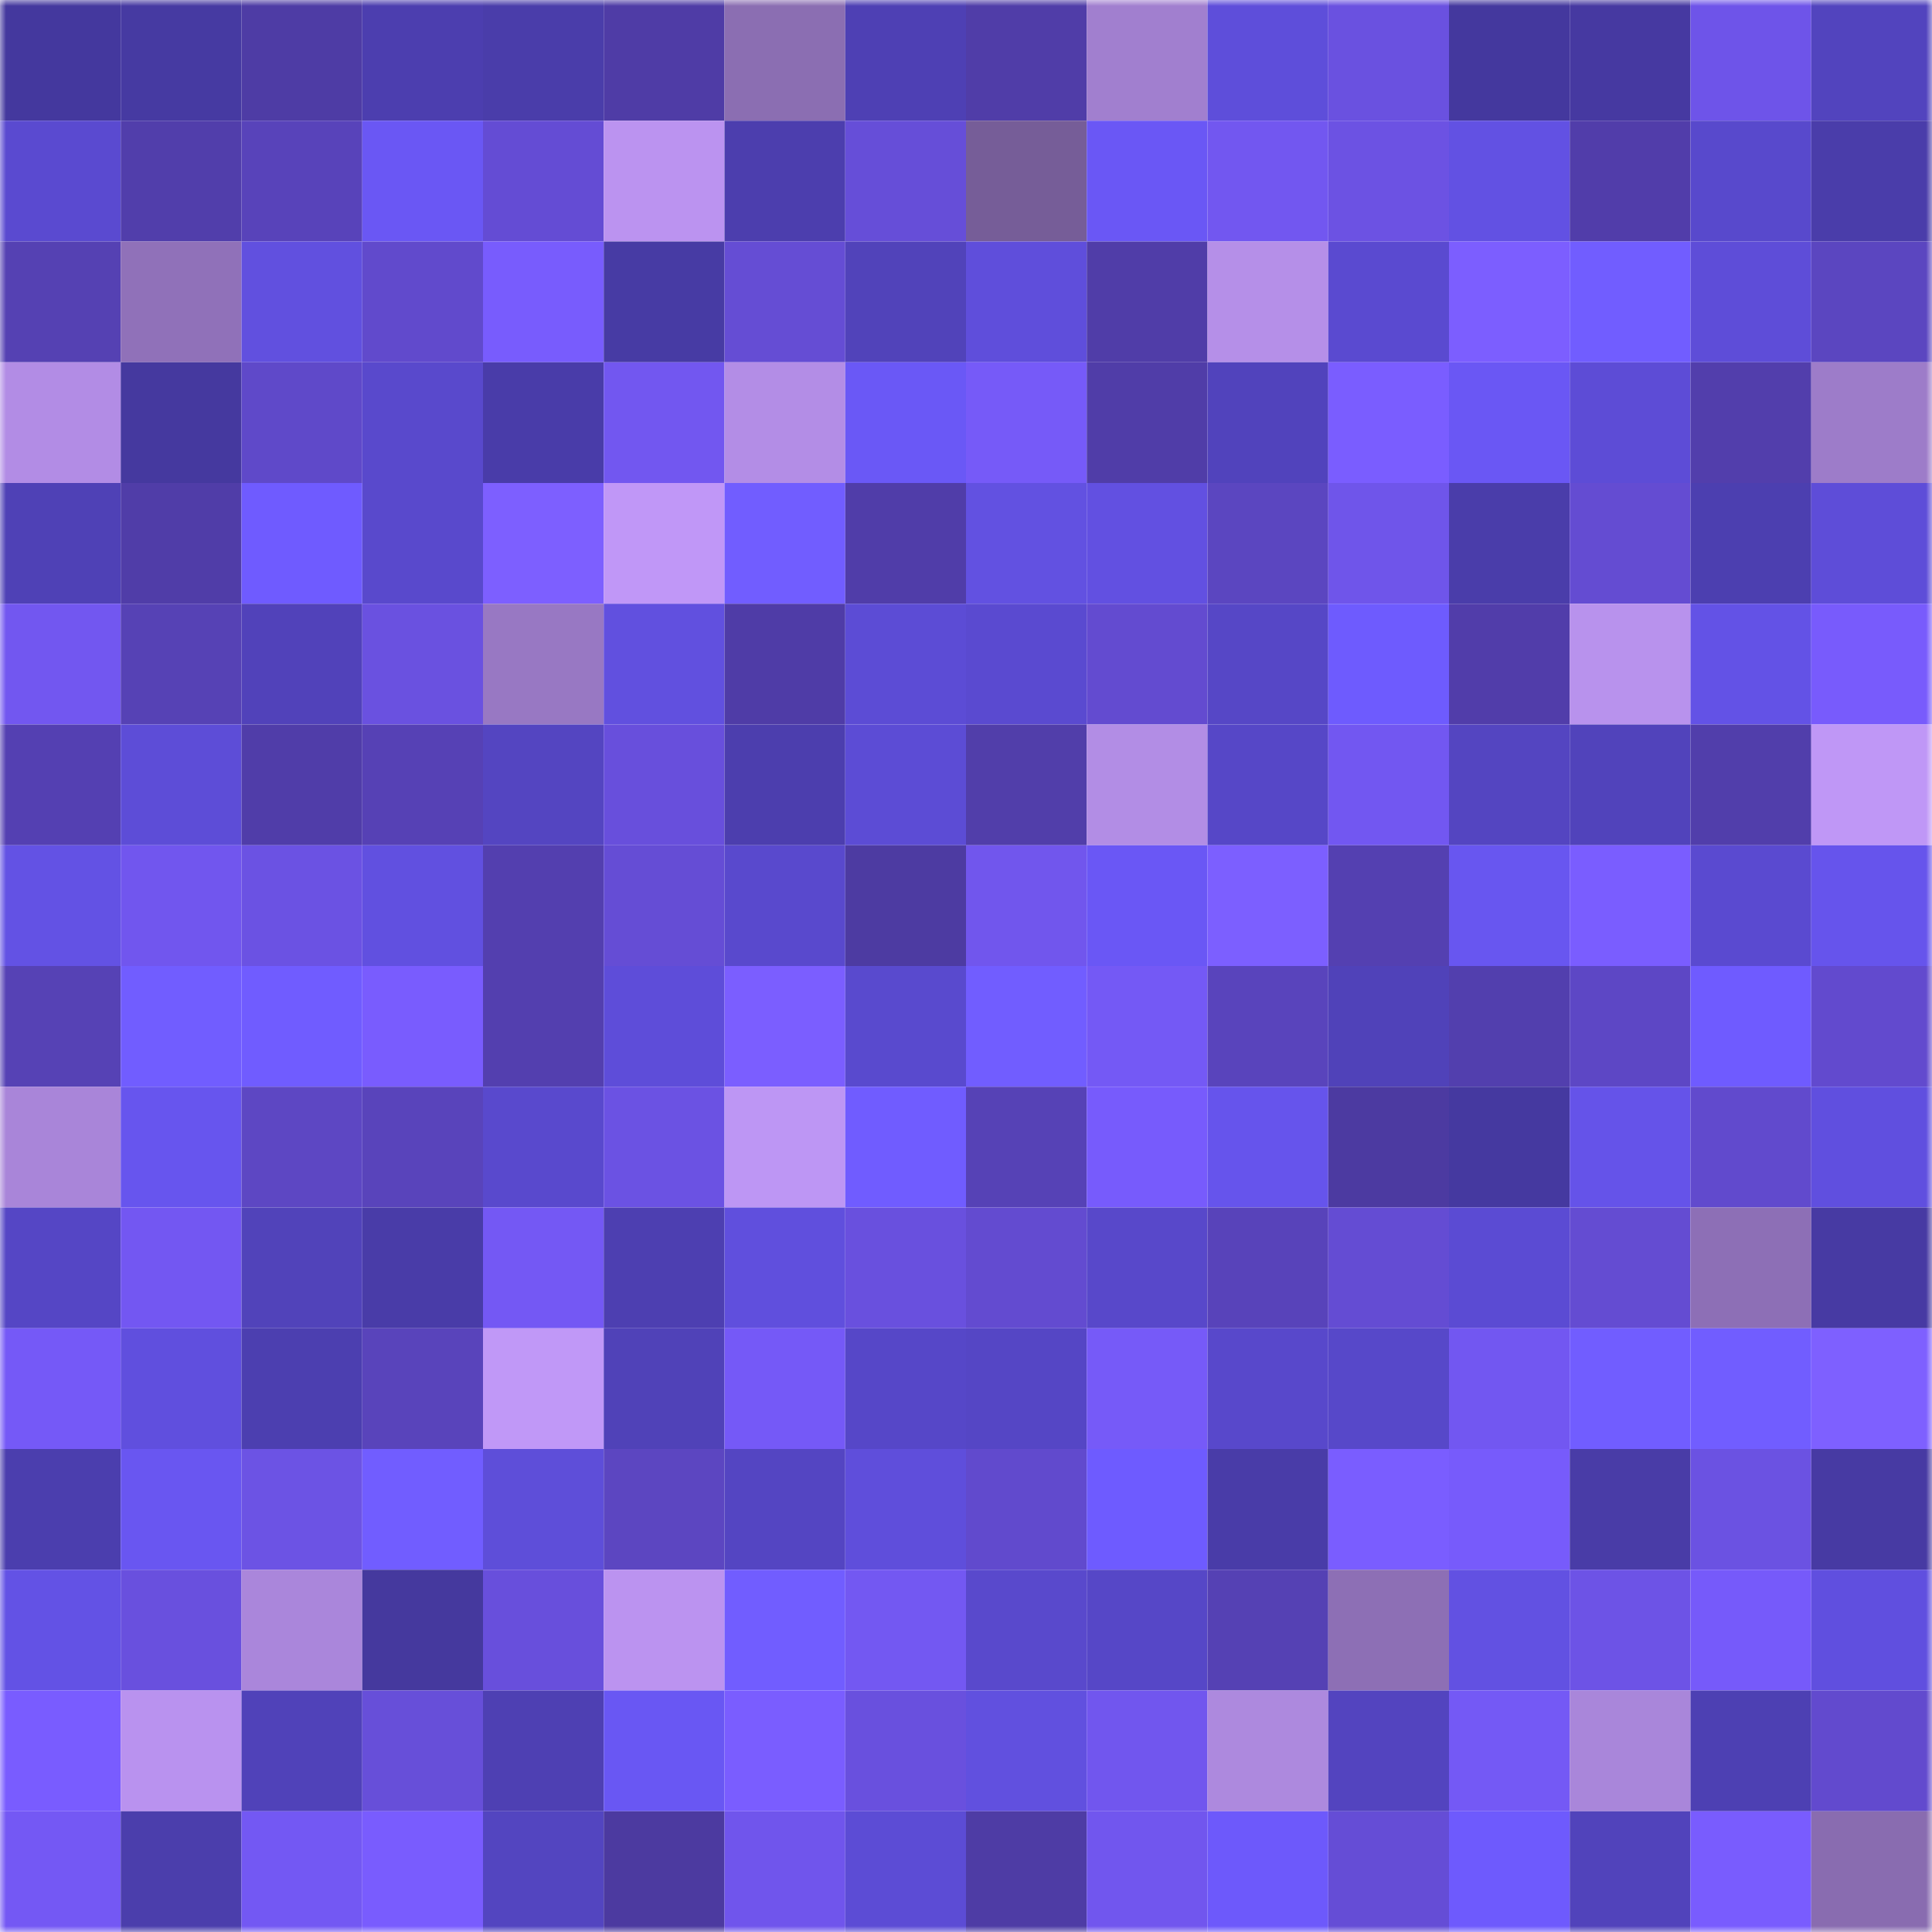 <svg viewBox="0 0 160 160" fill="none" role="img" xmlns="http://www.w3.org/2000/svg" width="240" height="240" name="ethereum%2C0x941230081802b414d837111bc111d2428402e803"><mask id="2096238547" mask-type="alpha" maskUnits="userSpaceOnUse" x="0" y="0" width="160" height="160"><rect width="160" height="160" fill="#FFFFFF"></rect></mask><g mask="url(#2096238547)"><rect x="0" y="0" width="10" height="10" fill="#44389e"></rect><rect x="10" y="0" width="10" height="10" fill="#463aa2"></rect><rect x="20" y="0" width="10" height="10" fill="#4e3ca5"></rect><rect x="30" y="0" width="10" height="10" fill="#4c3eaf"></rect><rect x="40" y="0" width="10" height="10" fill="#4a3daa"></rect><rect x="50" y="0" width="10" height="10" fill="#4f3ca6"></rect><rect x="60" y="0" width="10" height="10" fill="#8b6eb2"></rect><rect x="70" y="0" width="10" height="10" fill="#4e40b4"></rect><rect x="80" y="0" width="10" height="10" fill="#503da8"></rect><rect x="90" y="0" width="10" height="10" fill="#a17fcf"></rect><rect x="100" y="0" width="10" height="10" fill="#5e4eda"></rect><rect x="110" y="0" width="10" height="10" fill="#6a51e0"></rect><rect x="120" y="0" width="10" height="10" fill="#44389e"></rect><rect x="130" y="0" width="10" height="10" fill="#4639a1"></rect><rect x="140" y="0" width="10" height="10" fill="#6e54e9"></rect><rect x="150" y="0" width="10" height="10" fill="#5244be"></rect><rect x="0" y="10" width="10" height="10" fill="#5a4ad0"></rect><rect x="10" y="10" width="10" height="10" fill="#513eab"></rect><rect x="20" y="10" width="10" height="10" fill="#5843ba"></rect><rect x="30" y="10" width="10" height="10" fill="#6a57f4"></rect><rect x="40" y="10" width="10" height="10" fill="#644cd4"></rect><rect x="50" y="10" width="10" height="10" fill="#bb93f0"></rect><rect x="60" y="10" width="10" height="10" fill="#4c3eae"></rect><rect x="70" y="10" width="10" height="10" fill="#664ed8"></rect><rect x="80" y="10" width="10" height="10" fill="#765d98"></rect><rect x="90" y="10" width="10" height="10" fill="#6a57f5"></rect><rect x="100" y="10" width="10" height="10" fill="#7257f0"></rect><rect x="110" y="10" width="10" height="10" fill="#6c52e3"></rect><rect x="120" y="10" width="10" height="10" fill="#6251e3"></rect><rect x="130" y="10" width="10" height="10" fill="#513daa"></rect><rect x="140" y="10" width="10" height="10" fill="#5849cc"></rect><rect x="150" y="10" width="10" height="10" fill="#4a3daa"></rect><rect x="0" y="20" width="10" height="10" fill="#5541b3"></rect><rect x="10" y="20" width="10" height="10" fill="#9071b9"></rect><rect x="20" y="20" width="10" height="10" fill="#6150df"></rect><rect x="30" y="20" width="10" height="10" fill="#614acc"></rect><rect x="40" y="20" width="10" height="10" fill="#785cfd"></rect><rect x="50" y="20" width="10" height="10" fill="#473ba4"></rect><rect x="60" y="20" width="10" height="10" fill="#654dd4"></rect><rect x="70" y="20" width="10" height="10" fill="#5143ba"></rect><rect x="80" y="20" width="10" height="10" fill="#5f4edb"></rect><rect x="90" y="20" width="10" height="10" fill="#503da8"></rect><rect x="100" y="20" width="10" height="10" fill="#b58fe8"></rect><rect x="110" y="20" width="10" height="10" fill="#5a4ad0"></rect><rect x="120" y="20" width="10" height="10" fill="#7c5eff"></rect><rect x="130" y="20" width="10" height="10" fill="#715dff"></rect><rect x="140" y="20" width="10" height="10" fill="#5e4dd8"></rect><rect x="150" y="20" width="10" height="10" fill="#5b46c0"></rect><rect x="0" y="30" width="10" height="10" fill="#b28ce5"></rect><rect x="10" y="30" width="10" height="10" fill="#45399f"></rect><rect x="20" y="30" width="10" height="10" fill="#5f49c9"></rect><rect x="30" y="30" width="10" height="10" fill="#5949cc"></rect><rect x="40" y="30" width="10" height="10" fill="#493ca9"></rect><rect x="50" y="30" width="10" height="10" fill="#7257f0"></rect><rect x="60" y="30" width="10" height="10" fill="#b38de6"></rect><rect x="70" y="30" width="10" height="10" fill="#6a58f6"></rect><rect x="80" y="30" width="10" height="10" fill="#765af8"></rect><rect x="90" y="30" width="10" height="10" fill="#503da8"></rect><rect x="100" y="30" width="10" height="10" fill="#5143bc"></rect><rect x="110" y="30" width="10" height="10" fill="#7a5dff"></rect><rect x="120" y="30" width="10" height="10" fill="#6a57f4"></rect><rect x="130" y="30" width="10" height="10" fill="#5d4cd6"></rect><rect x="140" y="30" width="10" height="10" fill="#523eac"></rect><rect x="150" y="30" width="10" height="10" fill="#9d7cc9"></rect><rect x="0" y="40" width="10" height="10" fill="#4f41b6"></rect><rect x="10" y="40" width="10" height="10" fill="#503da8"></rect><rect x="20" y="40" width="10" height="10" fill="#6f5bff"></rect><rect x="30" y="40" width="10" height="10" fill="#5949cc"></rect><rect x="40" y="40" width="10" height="10" fill="#7d5fff"></rect><rect x="50" y="40" width="10" height="10" fill="#c097f7"></rect><rect x="60" y="40" width="10" height="10" fill="#715dff"></rect><rect x="70" y="40" width="10" height="10" fill="#503da9"></rect><rect x="80" y="40" width="10" height="10" fill="#6251e1"></rect><rect x="90" y="40" width="10" height="10" fill="#6250e1"></rect><rect x="100" y="40" width="10" height="10" fill="#5b46c0"></rect><rect x="110" y="40" width="10" height="10" fill="#6f55ea"></rect><rect x="120" y="40" width="10" height="10" fill="#4a3daa"></rect><rect x="130" y="40" width="10" height="10" fill="#644cd2"></rect><rect x="140" y="40" width="10" height="10" fill="#4c3fb0"></rect><rect x="150" y="40" width="10" height="10" fill="#5e4dd8"></rect><rect x="0" y="50" width="10" height="10" fill="#7257f0"></rect><rect x="10" y="50" width="10" height="10" fill="#5642b5"></rect><rect x="20" y="50" width="10" height="10" fill="#5142ba"></rect><rect x="30" y="50" width="10" height="10" fill="#6a51e0"></rect><rect x="40" y="50" width="10" height="10" fill="#9878c3"></rect><rect x="50" y="50" width="10" height="10" fill="#6150df"></rect><rect x="60" y="50" width="10" height="10" fill="#4f3ca7"></rect><rect x="70" y="50" width="10" height="10" fill="#5c4cd5"></rect><rect x="80" y="50" width="10" height="10" fill="#5a4ad0"></rect><rect x="90" y="50" width="10" height="10" fill="#634bd0"></rect><rect x="100" y="50" width="10" height="10" fill="#5647c6"></rect><rect x="110" y="50" width="10" height="10" fill="#6e5bfe"></rect><rect x="120" y="50" width="10" height="10" fill="#513daa"></rect><rect x="130" y="50" width="10" height="10" fill="#b892ed"></rect><rect x="140" y="50" width="10" height="10" fill="#6352e6"></rect><rect x="150" y="50" width="10" height="10" fill="#785bfc"></rect><rect x="0" y="60" width="10" height="10" fill="#5440b2"></rect><rect x="10" y="60" width="10" height="10" fill="#5d4dd7"></rect><rect x="20" y="60" width="10" height="10" fill="#503da9"></rect><rect x="30" y="60" width="10" height="10" fill="#5641b5"></rect><rect x="40" y="60" width="10" height="10" fill="#5445c1"></rect><rect x="50" y="60" width="10" height="10" fill="#684fdc"></rect><rect x="60" y="60" width="10" height="10" fill="#4c3eae"></rect><rect x="70" y="60" width="10" height="10" fill="#5c4cd5"></rect><rect x="80" y="60" width="10" height="10" fill="#513eaa"></rect><rect x="90" y="60" width="10" height="10" fill="#b28de5"></rect><rect x="100" y="60" width="10" height="10" fill="#5647c7"></rect><rect x="110" y="60" width="10" height="10" fill="#7257f1"></rect><rect x="120" y="60" width="10" height="10" fill="#5445c1"></rect><rect x="130" y="60" width="10" height="10" fill="#5143bb"></rect><rect x="140" y="60" width="10" height="10" fill="#513eab"></rect><rect x="150" y="60" width="10" height="10" fill="#bf97f6"></rect><rect x="0" y="70" width="10" height="10" fill="#6352e4"></rect><rect x="10" y="70" width="10" height="10" fill="#7156ee"></rect><rect x="20" y="70" width="10" height="10" fill="#6b52e3"></rect><rect x="30" y="70" width="10" height="10" fill="#6150e0"></rect><rect x="40" y="70" width="10" height="10" fill="#533faf"></rect><rect x="50" y="70" width="10" height="10" fill="#654dd5"></rect><rect x="60" y="70" width="10" height="10" fill="#5949cd"></rect><rect x="70" y="70" width="10" height="10" fill="#4d3ba2"></rect><rect x="80" y="70" width="10" height="10" fill="#7156ed"></rect><rect x="90" y="70" width="10" height="10" fill="#6a57f5"></rect><rect x="100" y="70" width="10" height="10" fill="#7c5fff"></rect><rect x="110" y="70" width="10" height="10" fill="#5440b1"></rect><rect x="120" y="70" width="10" height="10" fill="#6856f0"></rect><rect x="130" y="70" width="10" height="10" fill="#7a5dff"></rect><rect x="140" y="70" width="10" height="10" fill="#5a4ad0"></rect><rect x="150" y="70" width="10" height="10" fill="#6654ec"></rect><rect x="0" y="80" width="10" height="10" fill="#5642b5"></rect><rect x="10" y="80" width="10" height="10" fill="#715dff"></rect><rect x="20" y="80" width="10" height="10" fill="#705cff"></rect><rect x="30" y="80" width="10" height="10" fill="#795cfe"></rect><rect x="40" y="80" width="10" height="10" fill="#533faf"></rect><rect x="50" y="80" width="10" height="10" fill="#5e4dd9"></rect><rect x="60" y="80" width="10" height="10" fill="#7b5eff"></rect><rect x="70" y="80" width="10" height="10" fill="#594ace"></rect><rect x="80" y="80" width="10" height="10" fill="#715dff"></rect><rect x="90" y="80" width="10" height="10" fill="#7459f5"></rect><rect x="100" y="80" width="10" height="10" fill="#5944bc"></rect><rect x="110" y="80" width="10" height="10" fill="#5042b9"></rect><rect x="120" y="80" width="10" height="10" fill="#523fae"></rect><rect x="130" y="80" width="10" height="10" fill="#5d47c5"></rect><rect x="140" y="80" width="10" height="10" fill="#6f5bff"></rect><rect x="150" y="80" width="10" height="10" fill="#624ace"></rect><rect x="0" y="90" width="10" height="10" fill="#a985d9"></rect><rect x="10" y="90" width="10" height="10" fill="#6755ee"></rect><rect x="20" y="90" width="10" height="10" fill="#5d47c3"></rect><rect x="30" y="90" width="10" height="10" fill="#5944bb"></rect><rect x="40" y="90" width="10" height="10" fill="#5949cd"></rect><rect x="50" y="90" width="10" height="10" fill="#6b52e3"></rect><rect x="60" y="90" width="10" height="10" fill="#bd96f4"></rect><rect x="70" y="90" width="10" height="10" fill="#705cff"></rect><rect x="80" y="90" width="10" height="10" fill="#5642b6"></rect><rect x="90" y="90" width="10" height="10" fill="#775bfc"></rect><rect x="100" y="90" width="10" height="10" fill="#6654ec"></rect><rect x="110" y="90" width="10" height="10" fill="#4c3aa1"></rect><rect x="120" y="90" width="10" height="10" fill="#4539a0"></rect><rect x="130" y="90" width="10" height="10" fill="#6553e9"></rect><rect x="140" y="90" width="10" height="10" fill="#614acd"></rect><rect x="150" y="90" width="10" height="10" fill="#604fdf"></rect><rect x="0" y="100" width="10" height="10" fill="#5546c5"></rect><rect x="10" y="100" width="10" height="10" fill="#7357f2"></rect><rect x="20" y="100" width="10" height="10" fill="#5143ba"></rect><rect x="30" y="100" width="10" height="10" fill="#493ca8"></rect><rect x="40" y="100" width="10" height="10" fill="#7458f4"></rect><rect x="50" y="100" width="10" height="10" fill="#4d3fb1"></rect><rect x="60" y="100" width="10" height="10" fill="#604fdd"></rect><rect x="70" y="100" width="10" height="10" fill="#6950de"></rect><rect x="80" y="100" width="10" height="10" fill="#634bd0"></rect><rect x="90" y="100" width="10" height="10" fill="#5848ca"></rect><rect x="100" y="100" width="10" height="10" fill="#5843ba"></rect><rect x="110" y="100" width="10" height="10" fill="#644cd3"></rect><rect x="120" y="100" width="10" height="10" fill="#5b4bd3"></rect><rect x="130" y="100" width="10" height="10" fill="#644cd2"></rect><rect x="140" y="100" width="10" height="10" fill="#8d6fb6"></rect><rect x="150" y="100" width="10" height="10" fill="#473aa3"></rect><rect x="0" y="110" width="10" height="10" fill="#7559f7"></rect><rect x="10" y="110" width="10" height="10" fill="#604fde"></rect><rect x="20" y="110" width="10" height="10" fill="#4c3fb0"></rect><rect x="30" y="110" width="10" height="10" fill="#5944bb"></rect><rect x="40" y="110" width="10" height="10" fill="#c098f7"></rect><rect x="50" y="110" width="10" height="10" fill="#5042b8"></rect><rect x="60" y="110" width="10" height="10" fill="#7559f7"></rect><rect x="70" y="110" width="10" height="10" fill="#5647c8"></rect><rect x="80" y="110" width="10" height="10" fill="#5546c5"></rect><rect x="90" y="110" width="10" height="10" fill="#765af8"></rect><rect x="100" y="110" width="10" height="10" fill="#5848cb"></rect><rect x="110" y="110" width="10" height="10" fill="#5748c9"></rect><rect x="120" y="110" width="10" height="10" fill="#7257f1"></rect><rect x="130" y="110" width="10" height="10" fill="#715dff"></rect><rect x="140" y="110" width="10" height="10" fill="#715dff"></rect><rect x="150" y="110" width="10" height="10" fill="#7e60ff"></rect><rect x="0" y="120" width="10" height="10" fill="#4b3eae"></rect><rect x="10" y="120" width="10" height="10" fill="#6956f1"></rect><rect x="20" y="120" width="10" height="10" fill="#6c53e4"></rect><rect x="30" y="120" width="10" height="10" fill="#715dff"></rect><rect x="40" y="120" width="10" height="10" fill="#5e4ed9"></rect><rect x="50" y="120" width="10" height="10" fill="#5c46c1"></rect><rect x="60" y="120" width="10" height="10" fill="#5445c2"></rect><rect x="70" y="120" width="10" height="10" fill="#5f4edb"></rect><rect x="80" y="120" width="10" height="10" fill="#614acd"></rect><rect x="90" y="120" width="10" height="10" fill="#6e5bff"></rect><rect x="100" y="120" width="10" height="10" fill="#493ca8"></rect><rect x="110" y="120" width="10" height="10" fill="#7a5dff"></rect><rect x="120" y="120" width="10" height="10" fill="#775bfb"></rect><rect x="130" y="120" width="10" height="10" fill="#493ca7"></rect><rect x="140" y="120" width="10" height="10" fill="#6b52e2"></rect><rect x="150" y="120" width="10" height="10" fill="#473aa3"></rect><rect x="0" y="130" width="10" height="10" fill="#6352e5"></rect><rect x="10" y="130" width="10" height="10" fill="#6950de"></rect><rect x="20" y="130" width="10" height="10" fill="#aa86db"></rect><rect x="30" y="130" width="10" height="10" fill="#45399e"></rect><rect x="40" y="130" width="10" height="10" fill="#684fdc"></rect><rect x="50" y="130" width="10" height="10" fill="#bb93f0"></rect><rect x="60" y="130" width="10" height="10" fill="#715dff"></rect><rect x="70" y="130" width="10" height="10" fill="#7358f2"></rect><rect x="80" y="130" width="10" height="10" fill="#5949cc"></rect><rect x="90" y="130" width="10" height="10" fill="#5647c7"></rect><rect x="100" y="130" width="10" height="10" fill="#5541b4"></rect><rect x="110" y="130" width="10" height="10" fill="#8d6fb5"></rect><rect x="120" y="130" width="10" height="10" fill="#6251e2"></rect><rect x="130" y="130" width="10" height="10" fill="#6d53e6"></rect><rect x="140" y="130" width="10" height="10" fill="#765afa"></rect><rect x="150" y="130" width="10" height="10" fill="#604fdf"></rect><rect x="0" y="140" width="10" height="10" fill="#795cff"></rect><rect x="10" y="140" width="10" height="10" fill="#b992ef"></rect><rect x="20" y="140" width="10" height="10" fill="#5042b9"></rect><rect x="30" y="140" width="10" height="10" fill="#674fd9"></rect><rect x="40" y="140" width="10" height="10" fill="#4e40b3"></rect><rect x="50" y="140" width="10" height="10" fill="#6957f3"></rect><rect x="60" y="140" width="10" height="10" fill="#7a5dff"></rect><rect x="70" y="140" width="10" height="10" fill="#6950de"></rect><rect x="80" y="140" width="10" height="10" fill="#6150df"></rect><rect x="90" y="140" width="10" height="10" fill="#7156ee"></rect><rect x="100" y="140" width="10" height="10" fill="#ad89de"></rect><rect x="110" y="140" width="10" height="10" fill="#5344bf"></rect><rect x="120" y="140" width="10" height="10" fill="#7459f5"></rect><rect x="130" y="140" width="10" height="10" fill="#a986da"></rect><rect x="140" y="140" width="10" height="10" fill="#4d40b3"></rect><rect x="150" y="140" width="10" height="10" fill="#624ace"></rect><rect x="0" y="150" width="10" height="10" fill="#7458f4"></rect><rect x="10" y="150" width="10" height="10" fill="#4b3eac"></rect><rect x="20" y="150" width="10" height="10" fill="#7358f3"></rect><rect x="30" y="150" width="10" height="10" fill="#795cfe"></rect><rect x="40" y="150" width="10" height="10" fill="#5345c0"></rect><rect x="50" y="150" width="10" height="10" fill="#4c3aa0"></rect><rect x="60" y="150" width="10" height="10" fill="#7055ec"></rect><rect x="70" y="150" width="10" height="10" fill="#5c4cd5"></rect><rect x="80" y="150" width="10" height="10" fill="#4e3ca5"></rect><rect x="90" y="150" width="10" height="10" fill="#7156ee"></rect><rect x="100" y="150" width="10" height="10" fill="#6d59fb"></rect><rect x="110" y="150" width="10" height="10" fill="#654dd6"></rect><rect x="120" y="150" width="10" height="10" fill="#6e5afd"></rect><rect x="130" y="150" width="10" height="10" fill="#5143bb"></rect><rect x="140" y="150" width="10" height="10" fill="#795cfe"></rect><rect x="150" y="150" width="10" height="10" fill="#896cb0"></rect></g></svg>
